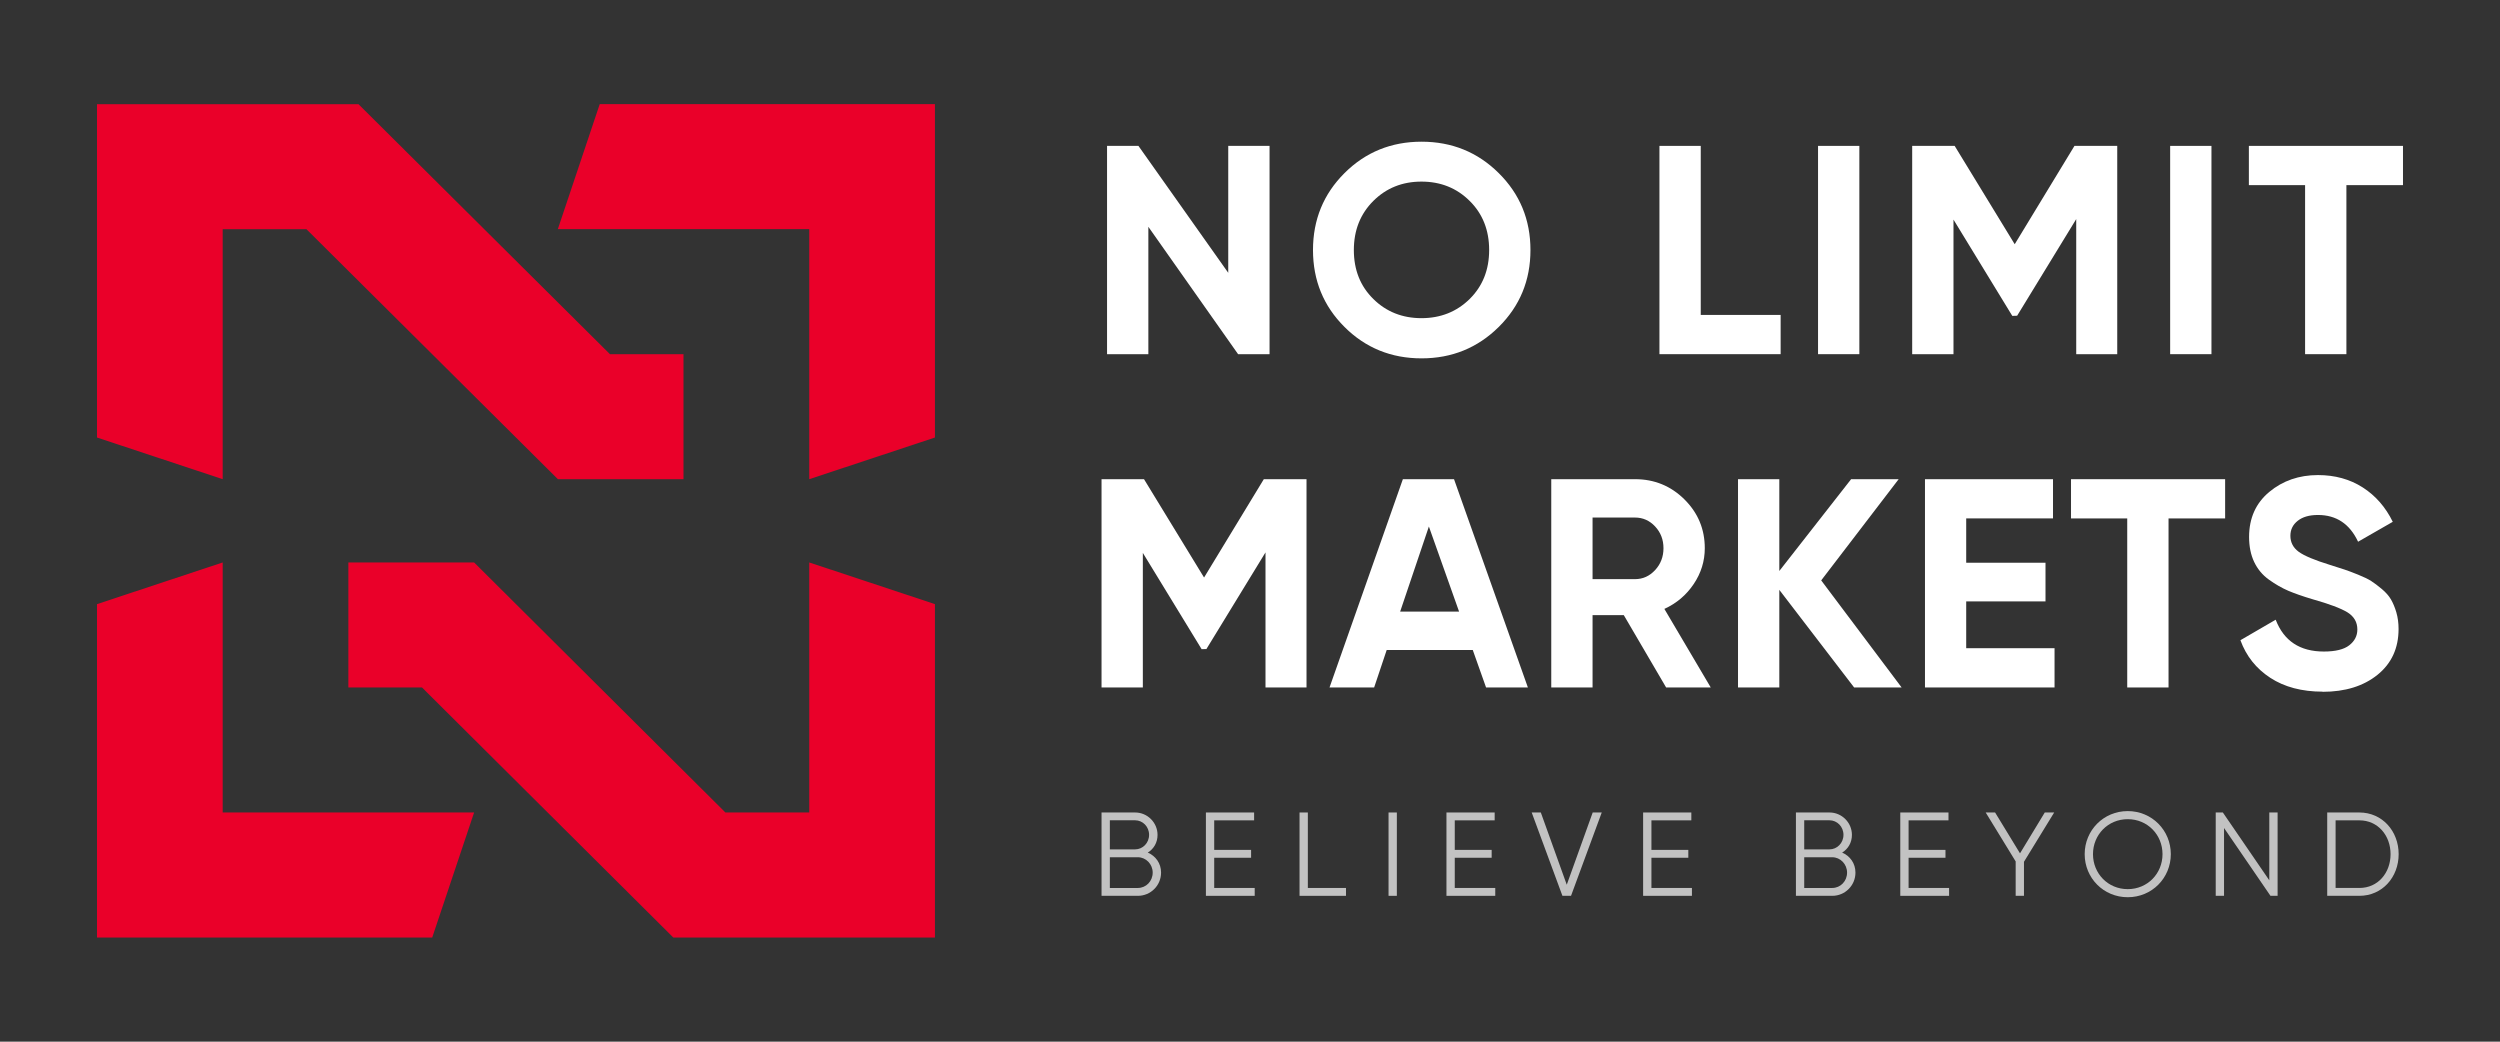 <?xml version="1.0" encoding="UTF-8"?>
<svg id="Layer_1" xmlns="http://www.w3.org/2000/svg" version="1.1" viewBox="0 0 340.16 141.73">
  <rect x="0" y="0" width="340.16" height="141.73" fill="#333333" stroke="none"/>
  <!-- Generator: Adobe Illustrator 30.0.0, SVG Export Plug-In . SVG Version: 2.1.1 Build 123)  -->
  <defs>
    <style>
      .st0 {
        fill: #fff;
      }

      .st1 {
        fill: #ea0029;
      }

      .st2 {
        opacity: .7;
      }
    </style>
  </defs>
  <g>
    <polygon class="st1" points="30.3 31.19 41.7 31.19 75.9 65.19 75.9 65.2 93 65.2 93 48.19 82.99 48.19 48.78 14.18 13.2 14.18 13.2 59.53 30.3 65.2 30.3 31.19"/>
    <polygon class="st1" points="110.11 110.55 98.7 110.55 64.51 76.53 64.5 76.54 64.5 76.53 47.4 76.53 47.4 93.54 57.42 93.54 91.61 127.56 127.21 127.56 127.21 82.2 110.11 76.53 110.11 110.55"/>
    <polygon class="st1" points="81.6 14.17 75.9 31.18 110.11 31.18 110.11 65.2 127.21 59.53 127.21 14.17 81.6 14.17"/>
    <polygon class="st1" points="30.3 76.53 13.2 82.2 13.2 127.56 58.81 127.56 64.51 110.55 30.3 110.55 30.3 76.53"/>
  </g>
  <g class="st2">
    <path class="st0" d="M157.98,118.73c0,1.75-1.41,3.16-3.16,3.16h-4.94v-11.34h4.57c1.68,0,3.05,1.38,3.05,3.05,0,1.05-.52,1.91-1.33,2.41,1.07.45,1.81,1.46,1.81,2.72ZM151.01,111.62v3.95h3.43c1.05,0,1.91-.87,1.91-1.98s-.86-1.98-1.91-1.98h-3.43ZM156.84,118.73c0-1.15-.91-2.09-2.02-2.09h-3.81v4.18h3.81c1.12,0,2.02-.92,2.02-2.09Z"/>
    <path class="st0" d="M170.72,120.82v1.07h-6.64v-11.34h6.56v1.07h-5.43v4.02h5.02v1.07h-5.02v4.11h5.51Z"/>
    <path class="st0" d="M183.14,120.82v1.07h-6.32v-11.34h1.13v10.27h5.18Z"/>
    <path class="st0" d="M190.06,110.55v11.34h-1.13v-11.34h1.13Z"/>
    <path class="st0" d="M203.45,120.82v1.07h-6.64v-11.34h6.56v1.07h-5.43v4.02h5.02v1.07h-5.02v4.11h5.51Z"/>
    <path class="st0" d="M208.42,110.55h1.23l3.53,9.83,3.53-9.83h1.23l-4.18,11.34h-1.17l-4.18-11.34Z"/>
    <path class="st0" d="M230.21,120.82v1.07h-6.64v-11.34h6.56v1.07h-5.43v4.02h5.02v1.07h-5.02v4.11h5.51Z"/>
    <path class="st0" d="M252.46,118.73c0,1.75-1.41,3.16-3.16,3.16h-4.94v-11.34h4.57c1.68,0,3.05,1.38,3.05,3.05,0,1.05-.52,1.91-1.33,2.41,1.07.45,1.81,1.46,1.81,2.72ZM245.49,111.62v3.95h3.43c1.05,0,1.91-.87,1.91-1.98s-.86-1.98-1.91-1.98h-3.43ZM251.32,118.73c0-1.15-.91-2.09-2.02-2.09h-3.81v4.18h3.81c1.12,0,2.02-.92,2.02-2.09Z"/>
    <path class="st0" d="M265.2,120.82v1.07h-6.64v-11.34h6.56v1.07h-5.43v4.02h5.02v1.07h-5.02v4.11h5.51Z"/>
    <path class="st0" d="M275.39,117.24v4.65h-1.13v-4.68l-4.08-6.66h1.28l3.39,5.56,3.37-5.56h1.28l-4.1,6.69Z"/>
    <path class="st0" d="M283.65,116.22c0-3.24,2.56-5.86,5.86-5.86s5.86,2.62,5.86,5.86-2.56,5.86-5.86,5.86-5.86-2.62-5.86-5.86ZM294.24,116.22c0-2.64-2.04-4.76-4.73-4.76s-4.73,2.12-4.73,4.76,2.04,4.76,4.73,4.76,4.73-2.12,4.73-4.76Z"/>
    <path class="st0" d="M309.9,110.55v11.34h-.97l-6.32-9.23v9.23h-1.13v-11.34h.97l6.32,9.23v-9.23h1.13Z"/>
    <path class="st0" d="M326.37,116.22c0,3.13-2.22,5.67-5.35,5.67h-4.37v-11.34h4.37c3.13,0,5.35,2.54,5.35,5.67ZM325.27,116.22c0-2.54-1.72-4.6-4.24-4.6h-3.24v9.2h3.24c2.53,0,4.24-2.06,4.24-4.6Z"/>
  </g>
  <g>
    <path class="st0" d="M167.12,19.85h5.62v28.34h-4.28l-12.21-17.33v17.33h-5.62v-28.34h4.27l12.22,17.27v-17.27Z"/>
    <path class="st0" d="M203.92,44.49c-2.88,2.85-6.38,4.27-10.5,4.27s-7.62-1.42-10.48-4.27c-2.86-2.85-4.29-6.34-4.29-10.47s1.43-7.62,4.29-10.47c2.86-2.85,6.36-4.27,10.48-4.27s7.63,1.42,10.5,4.27c2.88,2.85,4.32,6.34,4.32,10.47s-1.44,7.62-4.32,10.47ZM186.86,40.68c1.76,1.74,3.95,2.61,6.55,2.61s4.79-.87,6.56-2.61c1.76-1.74,2.65-3.96,2.65-6.66s-.88-4.93-2.65-6.68c-1.76-1.75-3.95-2.63-6.56-2.63s-4.79.88-6.55,2.63c-1.76,1.76-2.65,3.98-2.65,6.68s.88,4.92,2.65,6.66Z"/>
    <path class="st0" d="M231.41,42.85h10.87v5.34h-16.49v-28.34h5.62v23Z"/>
    <path class="st0" d="M247.37,19.85h5.62v28.34h-5.62v-28.34Z"/>
    <path class="st0" d="M288.08,19.85v28.34h-5.58v-18.38l-8.04,13.15-.66.02-8-13.1v18.31h-5.62v-28.34h5.78l8.17,13.38,8.13-13.38h5.8Z"/>
    <path class="st0" d="M295.28,19.85h5.62v28.34h-5.62v-28.34Z"/>
    <path class="st0" d="M326.96,19.85v5.34h-7.7v23h-5.62v-23h-7.65v-5.34h20.97Z"/>
    <path class="st0" d="M177.77,65.2v28.34h-5.58v-18.38l-8.04,13.15-.65.02-8-13.1v18.31h-5.62v-28.34h5.78l8.17,13.38,8.13-13.38h5.8Z"/>
    <path class="st0" d="M202.2,93.54l-1.81-5.1h-11.71l-1.71,5.1h-6.07l9.98-28.34h6.96l10.05,28.34h-5.7ZM190.51,83.22h8.02l-4.11-11.58-3.91,11.58Z"/>
    <path class="st0" d="M226.7,93.54l-5.76-9.84h-4.25v9.84h-5.62v-28.34h11.4c2.63,0,4.87.92,6.72,2.75,1.85,1.84,2.77,4.05,2.77,6.64,0,1.75-.5,3.38-1.51,4.88s-2.33,2.62-3.99,3.38l6.31,10.69h-6.07ZM216.69,70.42v8.38h5.78c1.06,0,1.97-.41,2.73-1.23.76-.82,1.14-1.82,1.14-2.98s-.38-2.15-1.14-2.96c-.76-.81-1.67-1.21-2.73-1.21h-5.78Z"/>
    <path class="st0" d="M258.75,93.54h-6.47l-10.18-13.28v13.28h-5.62v-28.34h5.62v12.49l9.77-12.49h6.47l-10.54,13.77,10.95,14.58Z"/>
    <path class="st0" d="M267.54,88.2h12.01v5.34h-17.63v-28.34h17.42v5.34h-11.81v6.03h10.79v5.26h-10.79v6.36Z"/>
    <path class="st0" d="M302.76,65.2v5.34h-7.7v23h-5.62v-23h-7.65v-5.34h20.97Z"/>
    <path class="st0" d="M316.03,94.11c-2.82,0-5.2-.63-7.12-1.88-1.93-1.26-3.28-2.96-4.07-5.12l4.8-2.79c1.11,2.89,3.3,4.33,6.55,4.33,1.57,0,2.73-.28,3.46-.85.73-.57,1.1-1.28,1.1-2.15,0-1-.45-1.77-1.34-2.33-.9-.55-2.5-1.15-4.8-1.8-1.28-.38-2.36-.76-3.24-1.13-.88-.38-1.76-.88-2.65-1.52-.88-.63-1.55-1.44-2.01-2.41-.46-.97-.69-2.11-.69-3.4,0-2.56.92-4.61,2.75-6.13,1.83-1.52,4.04-2.29,6.62-2.29,2.31,0,4.34.56,6.09,1.68,1.75,1.12,3.11,2.68,4.09,4.68l-4.72,2.71c-1.14-2.43-2.96-3.64-5.46-3.64-1.17,0-2.08.26-2.75.79-.67.53-1,1.21-1,2.04,0,.89.37,1.61,1.12,2.17.75.55,2.18,1.15,4.29,1.8.87.27,1.53.48,1.97.63.45.15,1.06.38,1.83.69.77.31,1.37.6,1.79.87.42.27.9.63,1.45,1.09.54.46.96.93,1.24,1.42s.53,1.07.73,1.76c.2.69.3,1.44.3,2.25,0,2.62-.96,4.7-2.87,6.24-1.91,1.54-4.4,2.31-7.47,2.31Z"/>
  </g>
</svg>